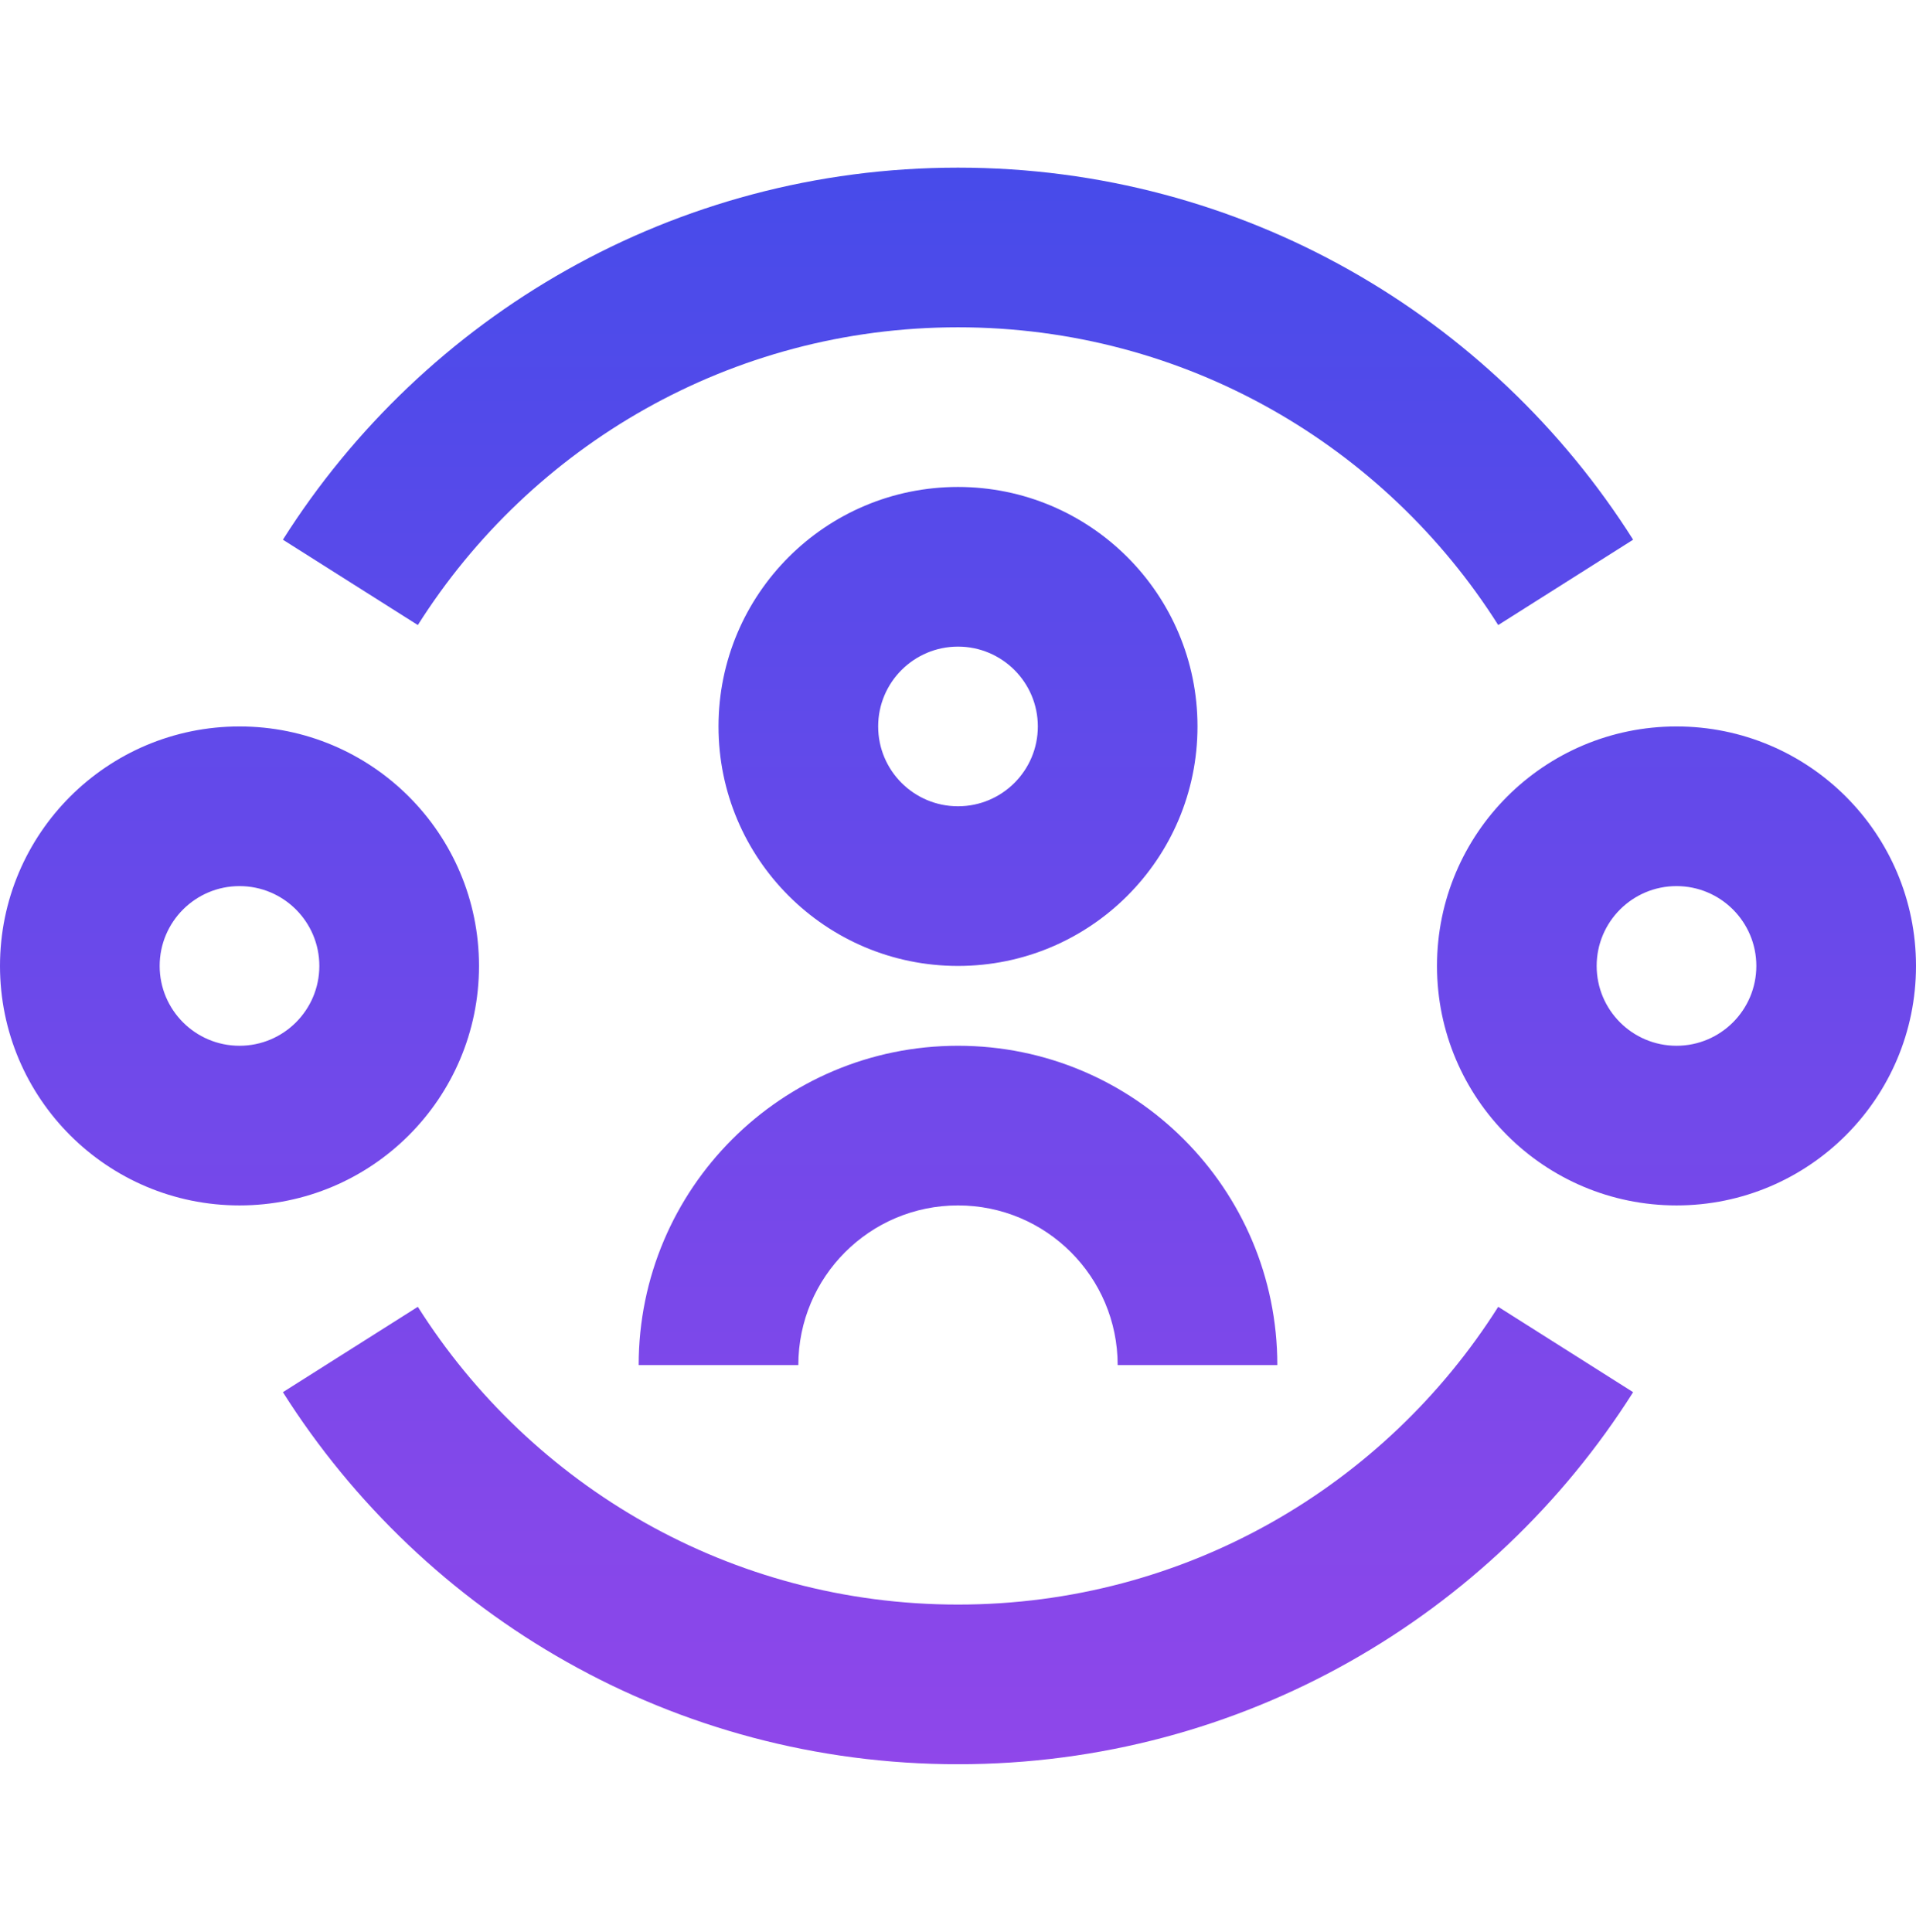 <?xml version="1.0" encoding="UTF-8"?> <svg xmlns="http://www.w3.org/2000/svg" width="120" height="121" viewBox="0 0 120 121" fill="none"><path d="M26.169 39.149C33.265 27.931 45.767 20.5 60.001 20.5C74.235 20.5 86.737 27.931 93.834 39.149L102.284 33.803C93.433 19.81 77.806 10.5 60.001 10.5C42.196 10.5 26.57 19.81 17.718 33.803L26.169 39.149ZM60.001 100.5C45.767 100.5 33.265 93.069 26.169 81.85L17.718 87.197C26.57 101.19 42.196 110.5 60.001 110.5C77.806 110.5 93.433 101.19 102.284 87.197L93.834 81.85C86.737 93.069 74.235 100.5 60.001 100.5ZM60 40.5C62.761 40.5 65 42.739 65 45.5C65 48.261 62.761 50.5 60 50.5C57.239 50.5 55 48.261 55 45.5C55 42.739 57.239 40.5 60 40.5ZM60 60.5C68.284 60.5 75 53.785 75 45.5C75 37.216 68.284 30.5 60 30.5C51.715 30.5 45 37.216 45 45.5C45 53.785 51.715 60.5 60 60.5ZM60 75.5C54.477 75.5 50 79.977 50 85.5H40C40 74.454 48.954 65.5 60 65.5C71.046 65.5 80 74.454 80 85.5H70C70 79.977 65.523 75.5 60 75.5ZM15 55.5C12.239 55.5 10 57.739 10 60.5C10 63.261 12.239 65.5 15 65.5C17.761 65.5 20 63.261 20 60.5C20 57.739 17.761 55.5 15 55.5ZM0 60.5C0 52.215 6.716 45.5 15 45.5C23.284 45.5 30 52.215 30 60.5C30 68.784 23.284 75.5 15 75.5C6.716 75.5 0 68.784 0 60.5ZM100 60.5C100 57.739 102.239 55.5 105 55.5C107.761 55.5 110 57.739 110 60.5C110 63.261 107.761 65.5 105 65.5C102.239 65.5 100 63.261 100 60.5ZM105 45.5C96.716 45.5 90 52.215 90 60.5C90 68.784 96.716 75.5 105 75.5C113.285 75.5 120 68.784 120 60.5C120 52.215 113.285 45.5 105 45.5Z" fill="url(#paint0_linear_225_6565)"></path><defs><linearGradient id="paint0_linear_225_6565" x1="60" y1="10.5" x2="60" y2="110.5" gradientUnits="userSpaceOnUse"><stop stop-color="#474BEA"></stop><stop offset="1" stop-color="#8F47EA"></stop></linearGradient></defs></svg> 
